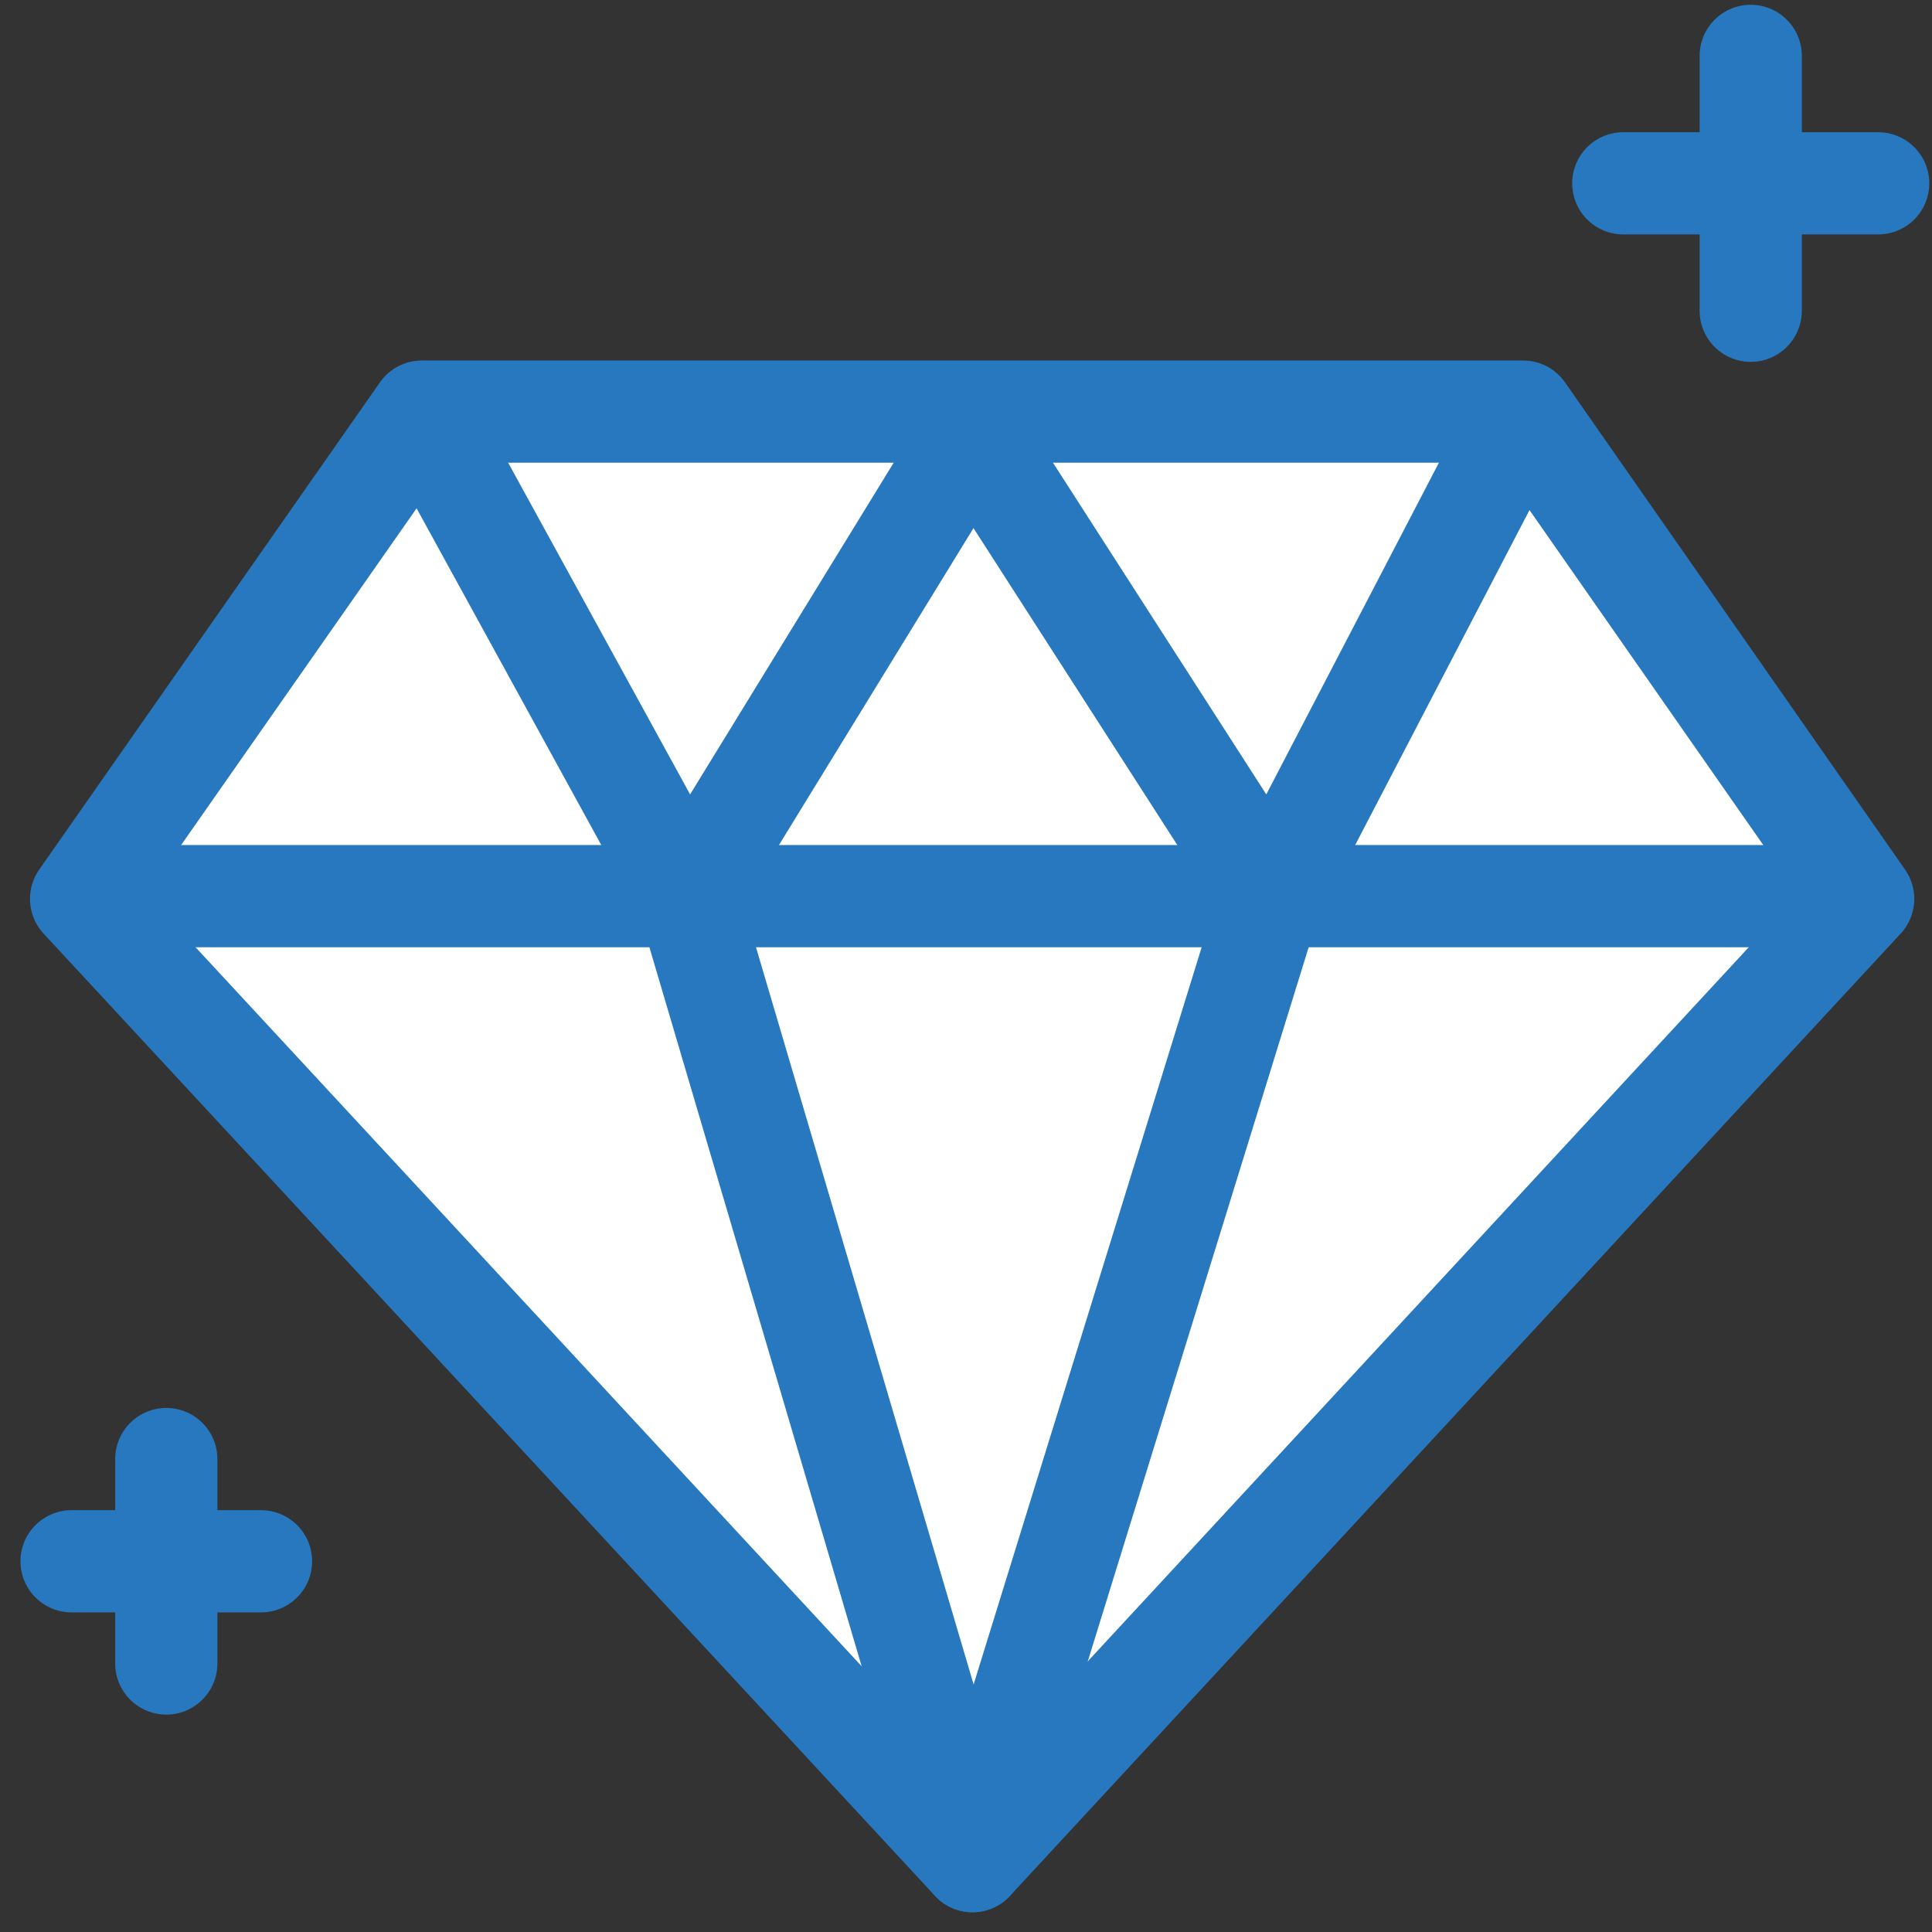 <?xml version="1.0" encoding="utf-8"?>
<!-- Generator: Adobe Illustrator 27.8.1, SVG Export Plug-In . SVG Version: 6.00 Build 0)  -->
<svg version="1.1" xmlns="http://www.w3.org/2000/svg" xmlns:xlink="http://www.w3.org/1999/xlink" x="0px" y="0px"
	 viewBox="0 0 283.5 283.5" style="enable-background:new 0 0 283.5 283.5;" xml:space="preserve">
<rect x="0" y="0" width="283.5" height="283.5" fill="#333333" stroke="none"/>
<style type="text/css">
	.st0{display:none;}
	.st1{display:inline;}
	.st2{fill:#2778BE;}
	.st3{fill:none;stroke:#2778BE;stroke-width:16;stroke-linecap:round;stroke-linejoin:round;stroke-miterlimit:10;}
	.st4{display:inline;fill:#2778BE;}
	.st5{fill:none;stroke:#2778BE;stroke-width:17.853;stroke-linecap:round;stroke-linejoin:round;stroke-miterlimit:10;}
	.st6{fill:#FFFFFF;stroke:#2778BE;stroke-width:13;stroke-linecap:round;stroke-miterlimit:10;}
	.st7{fill:#FFFFFF;stroke:#2778BE;stroke-width:16;stroke-linecap:round;stroke-miterlimit:10;}
	.st8{fill:#FFFFFF;}
	.st9{fill:none;stroke:#2778BE;stroke-width:15.155;stroke-linecap:round;stroke-miterlimit:10;}
	.st10{fill:none;stroke:#FFFFFF;stroke-width:13.816;stroke-miterlimit:10;}
	.st11{fill:none;stroke:#2778BE;stroke-width:13.816;stroke-linecap:round;stroke-miterlimit:10;}
	.st12{fill:none;stroke:#2778BE;stroke-width:16;stroke-linecap:round;stroke-miterlimit:10;}
	.st13{fill:#FFFFFF;stroke:#2778BE;stroke-width:16;stroke-miterlimit:10;}
	.st14{display:inline;fill:#FFFFFF;stroke:#2778BE;stroke-width:15;stroke-linejoin:round;stroke-miterlimit:10;}
	.st15{display:inline;fill:#FFFFFF;stroke:#2778BE;stroke-width:15;stroke-miterlimit:10;}
	.st16{fill:#FFFFFF;stroke:#2778BE;stroke-width:15;stroke-linejoin:round;stroke-miterlimit:10;}
	.st17{fill:#FFFFFF;stroke:#2778BE;stroke-width:15;stroke-miterlimit:10;}
	.st18{fill:none;stroke:#2778BE;stroke-width:15;stroke-linejoin:round;stroke-miterlimit:10;}
	.st19{fill:none;stroke:#2778BE;stroke-width:15;stroke-linecap:round;stroke-linejoin:round;stroke-miterlimit:10;}
</style>
<g id="レイヤー_3" class="st0">
	<g class="st1">
		<g>
			<path class="st2" d="M254.1,55.6c6.5,0,11.7,5.3,11.7,11.7v146.3c0,6.5-5.3,11.7-11.7,11.7H30.3c-6.5,0-11.7-5.3-11.7-11.7V67.4
				c0-6.5,5.3-11.7,11.7-11.7H254.1 M254.1,39.6H30.3C15,39.6,2.6,52,2.6,67.4v146.3c0,15.3,12.4,27.7,27.7,27.7h223.8
				c15.3,0,27.7-12.4,27.7-27.7V67.4C281.9,52,269.5,39.6,254.1,39.6L254.1,39.6z"/>
		</g>
		<g>
			<path class="st3" d="M222.4,99.3l-74.7,52.2c-3.6,2.5-8.4,2.5-12,0L61,99.3"/>
			<g>
				<line class="st3" x1="164.3" y1="141.9" x2="222.4" y2="182.5"/>
				<path class="st3" d="M166.6,142"/>
				<line class="st3" x1="61" y1="182.5" x2="119.1" y2="141.9"/>
			</g>
		</g>
	</g>
</g>
<g id="レイヤー_1" class="st0">
	<g class="st1">
		<path class="st2" d="M159.3,44.1c20.9,3.8,39.9,14.2,54.3,29.8l-54.3,31.4V44.1 M153.8,30.2c-4,0-7.4,3.3-7.4,7.4v77.4
			c0,4.3,3.5,7.4,7.4,7.4c1.2,0,2.5-0.3,3.7-1L226,81.8c4-2.3,4.9-7.6,2-11.1c-18.3-22.6-44.5-37-73.4-40.4
			C154.4,30.2,154.1,30.2,153.8,30.2L153.8,30.2z"/>
	</g>
	<path class="st4" d="M141.3,253.7c-61.7,0-111.9-50.2-111.9-111.9c0-56.7,42.6-103.8,97.4-111c4.4-0.6,8.4,2.9,8.4,7.3l0.2,87.2
		c0,8.2,1.1,16.3,3.2,24.2l25.2,93.8c1.2,4.3-1.7,8.6-6.2,9.3C152.1,253.3,146.7,253.7,141.3,253.7z"/>
	<path class="st4" d="M152.7,137.5l79.8-46.1c3.8-2.2,8.6-0.6,10.4,3.3c6.8,14.7,10.4,30.7,10.4,47c0,45.4-27.6,86.1-68.7,103.3
		c-4.1,1.7-8.9-0.6-10-4.9l-25.2-94.3C148.3,142.6,149.8,139.1,152.7,137.5z"/>
</g>
<g id="レイヤー_4" class="st0">
	<g class="st1">
		<path class="st5" d="M22.8,120.9v129.2c0,8.3,6.8,15.1,15.1,15.1h207.5c8.3,0,15.1-6.8,15.1-15.1V120.9"/>
		<g>
			<g>
				<path class="st2" d="M78.8,21.8c-4.1,0-7.5,3.3-7.5,7.5v39c0,4.1,3.3,7.5,7.5,7.5s7.5-3.3,7.5-7.5v-39
					C86.2,25.1,82.9,21.8,78.8,21.8L78.8,21.8z"/>
			</g>
			<g>
				<path class="st2" d="M204.1,21.8c-4.1,0-7.5,3.3-7.5,7.5v39c0,4.1,3.3,7.5,7.5,7.5s7.5-3.3,7.5-7.5v-39
					C211.6,25.1,208.2,21.8,204.1,21.8L204.1,21.8z"/>
			</g>
		</g>
		<g>
			<path class="st2" d="M256.9,50.7h-33.4v14.2c0,10.5-8.1,19.4-18.6,19.8c-11,0.4-20.1-8.4-20.1-19.3V50.7H98.1l0,14.2
				c0,10.5-8.1,19.4-18.6,19.8c-11,0.4-20.1-8.4-20.1-19.3V50.7H26.9c-8.7,0-15.8,7.1-15.8,15.8v26.2c0,2.8,2.3,5.1,5.1,5.1h251.4
				c2.8,0,5.1-2.3,5.1-5.1V66.5C272.7,57.8,265.6,50.7,256.9,50.7z"/>
		</g>
		<g>
			<g>
				<path class="st2" d="M78.8,72.8L78.8,72.8c-4.1,0-7.5-3.3-7.5-7.5v-39c0-4.1,3.3-7.5,7.5-7.5h0c4.1,0,7.5,3.3,7.5,7.5v39
					C86.2,69.5,82.9,72.8,78.8,72.8z"/>
			</g>
			<g>
				<path class="st2" d="M204.1,72.8L204.1,72.8c-4.1,0-7.5-3.3-7.5-7.5v-39c0-4.1,3.3-7.5,7.5-7.5h0c4.1,0,7.5,3.3,7.5,7.5v39
					C211.6,69.5,208.2,72.8,204.1,72.8z"/>
			</g>
		</g>
		<g>
			<path class="st2" d="M135.8,206.1c-2.2,0-4.3-0.9-5.9-2.4L102.3,176c-3.2-3.2-3.2-8.5,0-11.8c1.6-1.6,3.7-2.4,5.9-2.4
				c2.2,0,4.3,0.9,5.9,2.4l21.8,21.8l38.6-38.6c1.6-1.6,3.7-2.4,5.9-2.4c2.2,0,4.3,0.9,5.9,2.4c3.2,3.2,3.2,8.5,0,11.8l-41.5,41.5
				c-0.6,0.6-1.2,1-1.9,1.4c-0.3,0.5-0.7,1-1.2,1.4C140.2,205.2,138.1,206.1,135.8,206.1z"/>
			<path class="st2" d="M180.4,146.1c1.9,0,3.7,0.7,5.1,2.1c2.8,2.8,2.8,7.4,0,10.2L144,200c-0.6,0.6-1.2,1-1.9,1.4
				c-0.3,0.5-0.7,1-1.1,1.5c-1.4,1.4-3.3,2.1-5.1,2.1c-1.9,0-3.7-0.7-5.1-2.1l-27.6-27.6c-2.8-2.8-2.8-7.4,0-10.2
				c1.4-1.4,3.3-2.1,5.1-2.1s3.7,0.7,5.1,2.1l22.6,22.6l39.4-39.4C176.7,146.8,178.5,146.1,180.4,146.1 M180.4,143.9
				c-2.5,0-4.9,1-6.7,2.8l-37.8,37.8l-21.1-21.1c-1.8-1.8-4.1-2.8-6.7-2.8c-2.5,0-4.9,1-6.7,2.8c-1.8,1.8-2.8,4.1-2.8,6.7
				c0,2.5,1,4.9,2.8,6.7l27.6,27.6c1.8,1.8,4.1,2.8,6.7,2.8c2.5,0,4.9-1,6.7-2.8c0.4-0.4,0.8-0.9,1.1-1.4c0.7-0.4,1.3-0.9,1.9-1.5
				l41.5-41.5c3.7-3.7,3.7-9.7,0-13.3C185.3,144.9,182.9,143.9,180.4,143.9L180.4,143.9z"/>
		</g>
	</g>
</g>
<g id="レイヤー_2" class="st0">
	<g class="st1">
		<g>
			<path class="st2" d="M223.1,30.1c4.6,0,8.4,3.8,8.4,8.4v203.9c0,4.6-3.8,8.4-8.4,8.4H60.4c-4.6,0-8.4-3.8-8.4-8.4V38.5
				c0-4.6,3.8-8.4,8.4-8.4H223.1 M223.1,15.1H60.4C47.5,15.1,37,25.6,37,38.5v203.9c0,12.9,10.5,23.4,23.4,23.4h162.7
				c12.9,0,23.4-10.5,23.4-23.4V38.5C246.5,25.6,236,15.1,223.1,15.1L223.1,15.1z"/>
		</g>
		<line class="st6" x1="63.8" y1="56.7" x2="219.7" y2="56.7"/>
		<g>
			<line class="st7" x1="89.1" y1="105.6" x2="127.3" y2="105.6"/>
			<line class="st7" x1="155.5" y1="105.6" x2="194.4" y2="105.6"/>
			<line class="st7" x1="89.1" y1="139.7" x2="194.4" y2="139.7"/>
			<line class="st7" x1="89.1" y1="173.8" x2="194.4" y2="173.8"/>
			<line class="st7" x1="89.1" y1="207.9" x2="194.4" y2="207.9"/>
		</g>
	</g>
</g>
<g id="レイヤー_5" class="st0">
	<g class="st1">
		<g>
			<path class="st2" d="M243.7,52c4.6,0,8.4,3.8,8.4,8.4v162.7c0,4.6-3.8,8.4-8.4,8.4H39.8c-4.6,0-8.4-3.8-8.4-8.4V60.4
				c0-4.6,3.8-8.4,8.4-8.4H243.7 M243.7,37H39.8c-12.9,0-23.4,10.5-23.4,23.4v162.7c0,12.9,10.5,23.4,23.4,23.4h203.9
				c12.9,0,23.4-10.5,23.4-23.4V60.4C267.1,47.5,256.6,37,243.7,37L243.7,37z"/>
		</g>
		<line class="st6" x1="48.4" y1="76.4" x2="235.1" y2="76.4"/>
	</g>
	<g class="st1">
		<circle class="st2" cx="141.7" cy="130.9" r="28.5"/>
		<path class="st2" d="M152.7,169l-8.1,13c-1.3,2.1-4.3,2.1-5.6,0l-8.1-13c-0.8-1.4-2.5-1.9-4-1.3c-14.9,5.8-25.8,20.1-27.1,37.2
			c-0.1,1.9,1.4,3.5,3.3,3.5h77.5c1.9,0,3.5-1.6,3.3-3.5c-1.3-17.1-12.2-31.4-27.1-37.2C155.2,167,153.5,167.6,152.7,169z"/>
	</g>
</g>
<g id="レイヤー_6" class="st0">
	<g class="st1">
		<path class="st2" d="M116.8,29.3l18.1-19.8c3.7-4,10-4,13.7,0l18.1,19.8c2.4,2.7,6.2,3.7,9.7,2.6l25.6-8.1
			c5.2-1.7,10.7,1.5,11.9,6.9l5.7,26.2c0.8,3.5,3.5,6.3,7.1,7.1l26.2,5.7c5.3,1.2,8.5,6.7,6.9,11.9l-8.1,25.6
			c-1.1,3.5-0.1,7.2,2.6,9.7l19.8,18.1c4,3.7,4,10,0,13.7l-19.8,18.1c-2.7,2.4-3.7,6.2-2.6,9.7l8.1,25.6c1.7,5.2-1.5,10.7-6.9,11.9
			l-26.2,5.7c-3.5,0.8-6.3,3.5-7.1,7.1l-5.7,26.2c-1.2,5.3-6.7,8.5-11.9,6.9l-25.6-8.1c-3.5-1.1-7.2-0.1-9.7,2.6L148.6,274
			c-3.7,4-10,4-13.7,0l-18.1-19.8c-2.4-2.7-6.2-3.7-9.7-2.6l-25.6,8.1c-5.2,1.7-10.7-1.5-11.9-6.9l-5.7-26.2
			c-0.8-3.5-3.5-6.3-7.1-7.1l-26.2-5.7c-5.3-1.2-8.5-6.7-6.9-11.9l8.1-25.6c1.1-3.5,0.1-7.2-2.6-9.7L9.5,148.6c-4-3.7-4-10,0-13.7
			l19.8-18.1c2.7-2.4,3.7-6.2,2.6-9.7l-8.1-25.6c-1.7-5.2,1.5-10.7,6.9-11.9l26.2-5.7c3.5-0.8,6.3-3.5,7.1-7.1l5.7-26.2
			c1.2-5.3,6.7-8.5,11.9-6.9l25.6,8.1C110.6,33,114.4,32,116.8,29.3z"/>
		<g>
			<path class="st8" d="M145.1,172.3L145.1,172.3c-4,4-10.4,4-14.4,0L105.5,147c-4-4-4-10.4,0-14.4l0,0c4-4,10.4-4,14.4,0l25.3,25.3
				C149.1,161.9,149.1,168.3,145.1,172.3z"/>
			<path class="st8" d="M132.4,170.9L132.4,170.9c-4-4-4-10.4,0-14.4l31.6-31.6c4-4,10.4-4,14.4,0l0,0c4,4,4,10.4,0,14.4l-31.6,31.6
				C142.8,174.9,136.3,174.9,132.4,170.9z"/>
		</g>
	</g>
</g>
<g id="レイヤー_7" class="st0">
	<g class="st1">
		<circle class="st2" cx="141.7" cy="87.3" r="63.5"/>
		<path class="st2" d="M166.1,172L148,201c-2.9,4.6-9.7,4.6-12.6,0L117.3,172c-1.9-3-5.7-4.3-9-3c-33.2,13-57.4,44.8-60.3,82.8
			c-0.3,4.3,3.1,7.9,7.4,7.9H228c4.3,0,7.7-3.6,7.4-7.9c-3-38-27.1-69.8-60.3-82.8C171.8,167.8,168,169,166.1,172z"/>
	</g>
</g>
<g id="レイヤー_8" class="st0">
	<g class="st1">
		<path class="st9" d="M247.5,213.3h6c11.3,0,20.4-9.1,20.4-20.4V54.5c0-11.3-9.1-20.4-20.4-20.4H29.8c-11.3,0-20.4,9.1-20.4,20.4
			v138.4c0,11.3,9.1,20.4,20.4,20.4h6.9"/>
		<g>
			<g>
				<g>
					<circle class="st2" cx="79.5" cy="184.7" r="25.3"/>
				</g>
				<path class="st2" d="M49,250.3c-2,0-3.6-1.8-3.4-3.8c1.9-16.9,16.4-30,33.9-30s32,13.1,33.9,30c0.2,2-1.3,3.8-3.4,3.8H49z"/>
			</g>
			<g>
				<g>
					<circle class="st2" cx="141.7" cy="184.7" r="25.3"/>
				</g>
				<path class="st2" d="M111.1,250.3c-2,0-3.6-1.8-3.4-3.8c1.9-16.9,16.4-30,33.9-30s32,13.1,33.9,30c0.2,2-1.3,3.8-3.4,3.8H111.1z
					"/>
			</g>
			<g>
				<g>
					<circle class="st2" cx="203.5" cy="184.7" r="25.3"/>
				</g>
				<path class="st2" d="M173,250.3c-2,0-3.6-1.8-3.4-3.8c1.9-16.9,16.4-30,33.9-30s32,13.1,33.9,30c0.2,2-1.3,3.8-3.4,3.8H173z"/>
			</g>
		</g>
	</g>
</g>
<g id="レイヤー_9" class="st0">
	<path class="st4" d="M167.9,267.1l-9.8,6.3c-10,6.5-22.8,6.5-32.8,0l-9.8-6.3C48.5,223.7,9.5,158.8,9.5,90.2V32.7
		c0-13.4,10.8-24.2,24.2-24.2h216c13.4,0,24.2,10.8,24.2,24.2v57.6C273.9,158.8,235,223.7,167.9,267.1z"/>
	<g class="st1">
		<path class="st8" d="M182.5,192h-81.6c-8.5,0-15.5-6.9-15.5-15.5v-54c0-8.5,6.9-15.5,15.5-15.5h81.6c8.5,0,15.5,6.9,15.5,15.5v54
			C198,185.1,191.1,192,182.5,192z"/>
		<path class="st10" d="M162.4,149.5h-41.4V71.1c0-11.4,9.3-20.7,20.7-20.7h0c11.4,0,20.7,9.3,20.7,20.7V149.5z"/>
		<line class="st11" x1="141.7" y1="139.8" x2="141.7" y2="159.2"/>
	</g>
</g>
<g id="レイヤー_10" class="st0">
	<g class="st1">
		<line class="st12" x1="141.6" y1="13.7" x2="141.6" y2="39.6"/>
	</g>
	<g class="st1">
		<line class="st12" x1="205.7" y1="30.9" x2="192.7" y2="53.3"/>
	</g>
	<g class="st1">
		<line class="st12" x1="252.6" y1="77.7" x2="230.1" y2="90.7"/>
	</g>
	<g class="st1">
		<line class="st12" x1="269.7" y1="141.8" x2="243.8" y2="141.8"/>
	</g>
	<g class="st1">
		<line class="st12" x1="77.6" y1="30.9" x2="90.5" y2="53.3"/>
	</g>
	<g class="st1">
		<line class="st12" x1="30.7" y1="77.7" x2="53.1" y2="90.7"/>
	</g>
	<g class="st1">
		<line class="st12" x1="13.5" y1="141.8" x2="39.4" y2="141.8"/>
	</g>
	<g class="st1">
		<g>
			<g>
				<path class="st2" d="M141.6,22c31,0,60.4,11.8,82.8,33.2c23.1,22.1,36.2,51.9,36.9,83.9c0.7,32-11.1,62.3-33.2,85.4
					c-11.5,12-25,21.3-40.3,27.7c-14.7,6.1-30.3,9.3-46.3,9.3c-31,0-60.4-11.8-82.8-33.2c-23.1-22.1-36.2-51.9-36.9-83.9
					S33,82.1,55.1,59c11.5-12,25-21.3,40.3-27.7C110.1,25.1,125.6,22,141.6,22L141.6,22 M141.6,6c-35.7,0-71.4,14-98.1,41.9
					C-8.3,102.1-6.4,188,47.8,239.9c26.3,25.2,60.1,37.7,93.8,37.7c35.7,0,71.4-14,98.1-41.9c51.8-54.2,49.9-140.1-4.2-191.9
					C209.2,18.5,175.4,6,141.6,6L141.6,6z"/>
			</g>
			<line class="st12" x1="117.3" y1="167.2" x2="193.5" y2="87.5"/>
		</g>
		<circle class="st13" cx="141.7" cy="142" r="16.8"/>
	</g>
	<g class="st1">
		<path class="st2" d="M141.6,277.6c29.7,0,57.2-9.5,79.5-25.7c-10.9-33.6-42.4-57.9-79.5-57.9c-37.2,0-68.7,24.3-79.5,57.9
			C84.4,268,111.9,277.6,141.6,277.6z"/>
	</g>
</g>
<g id="レイヤー_11" class="st0">
	<path class="st14" d="M219.5,22.3h-77.8v42.6c-3.4-2.2-7.4-3.6-11.7-3.6c-11.7,0-21.2,9.5-21.2,21.2c0,11.7,9.5,21.2,21.2,21.2
		c4.3,0,8.4-1.3,11.7-3.6v42.6h120.5V65C262.2,41.4,243.1,22.3,219.5,22.3z"/>
	<path class="st15" d="M21.3,142.8h120.5v120.5H64c-23.6,0-42.7-19.1-42.7-42.7V142.8z"/>
	<path class="st15" d="M141.7,142.8h120.5v77.8c0,23.6-19.1,42.7-42.7,42.7h-77.8V142.8z"/>
	<g class="st1">
		<path class="st16" d="M219.5,22.3h-77.8v42.6c-3.4-2.2-7.4-3.6-11.7-3.6c-11.7,0-21.2,9.5-21.2,21.2c0,11.7,9.5,21.2,21.2,21.2
			c4.3,0,8.4-1.3,11.7-3.6v42.6h120.5V65C262.2,41.4,243.1,22.3,219.5,22.3z"/>
		<path class="st17" d="M21.3,142.8h120.5v120.5H64c-23.6,0-42.7-19.1-42.7-42.7V142.8z"/>
		<path class="st17" d="M141.7,142.8h120.5v77.8c0,23.6-19.1,42.7-42.7,42.7h-77.8V142.8z"/>
	</g>
	<path class="st14" d="M219.5,22.3h-77.8v42.6c-3.4-2.2-7.4-3.6-11.7-3.6c-11.7,0-21.2,9.5-21.2,21.2c0,11.7,9.5,21.2,21.2,21.2
		c4.3,0,8.4-1.3,11.7-3.6v42.6h120.5V65C262.2,41.4,243.1,22.3,219.5,22.3z"/>
	<g class="st1">
		<path class="st16" d="M219.5,22.3h-77.8v42.6c-3.4-2.2-7.4-3.6-11.7-3.6c-11.7,0-21.2,9.5-21.2,21.2c0,11.7,9.5,21.2,21.2,21.2
			c4.3,0,8.4-1.3,11.7-3.6v42.6h120.5V65C262.2,41.4,243.1,22.3,219.5,22.3z"/>
		<path class="st17" d="M21.3,142.8h120.5v120.5H64c-23.6,0-42.7-19.1-42.7-42.7V142.8z"/>
		<path class="st17" d="M141.7,142.8h120.5v77.8c0,23.6-19.1,42.7-42.7,42.7h-77.8V142.8z"/>
	</g>
	<path class="st14" d="M64,263.2h77.8v-42.6c3.4,2.2,7.4,3.6,11.7,3.6c11.7,0,21.2-9.5,21.2-21.2c0-11.7-9.5-21.2-21.2-21.2
		c-4.3,0-8.4,1.3-11.7,3.6v-42.6H21.3v77.8C21.3,244.1,40.4,263.2,64,263.2z"/>
	<path class="st14" d="M153.5,181.8c11.7,0,21.2,9.5,21.2,21.2c0,11.7-9.5,21.2-21.2,21.2c-4.3,0-8.4-1.3-11.7-3.6v42.6h77.8
		c23.6,0,42.7-19.1,42.7-42.7v-77.8H141.7v42.6C145.1,183.1,149.1,181.8,153.5,181.8z"/>
	<g class="st1">
		<path class="st16" d="M64,263.2h77.8v-42.6c3.4,2.2,7.4,3.6,11.7,3.6c11.7,0,21.2-9.5,21.2-21.2c0-11.7-9.5-21.2-21.2-21.2
			c-4.3,0-8.4,1.3-11.7,3.6v-42.6H21.3v77.8C21.3,244.1,40.4,263.2,64,263.2z"/>
		<path class="st17" d="M262.2,142.8H141.7V22.3h77.8c23.6,0,42.7,19.1,42.7,42.7V142.8z"/>
		<path class="st17" d="M141.7,142.8H21.3V65c0-23.6,19.1-42.7,42.7-42.7h77.8V142.8z"/>
		<path class="st16" d="M153.5,181.8c11.7,0,21.2,9.5,21.2,21.2c0,11.7-9.5,21.2-21.2,21.2c-4.3,0-8.4-1.3-11.7-3.6v42.6h77.8
			c23.6,0,42.7-19.1,42.7-42.7v-77.8H141.7v42.6C145.1,183.1,149.1,181.8,153.5,181.8z"/>
	</g>
	<path class="st15" d="M141.7,263.2V142.8h120.5v77.8c0,23.6-19.1,42.7-42.7,42.7H141.7z"/>
	<path class="st14" d="M262.2,220.5v-77.8h-42.6c2.2-3.4,3.6-7.4,3.6-11.7c0-11.7-9.5-21.2-21.2-21.2c-11.7,0-21.2,9.5-21.2,21.2
		c0,4.3,1.3,8.4,3.6,11.7h-42.6v120.5h77.8C243.1,263.2,262.2,244.1,262.2,220.5z"/>
	<circle class="st15" cx="202" cy="131" r="21.2"/>
	<path class="st15" d="M21.3,142.8h120.5v120.5H64c-23.6,0-42.7-19.1-42.7-42.7V142.8z"/>
	<path class="st14" d="M64,263.2h77.8v-42.6c3.4,2.2,7.4,3.6,11.7,3.6c11.7,0,21.2-9.5,21.2-21.2c0-11.7-9.5-21.2-21.2-21.2
		c-4.3,0-8.4,1.3-11.7,3.6v-42.6H21.3v77.8C21.3,244.1,40.4,263.2,64,263.2z"/>
	<path class="st14" d="M262.2,220.5v-77.8h-42.6c2.2-3.4,3.6-7.4,3.6-11.7c0-11.7-9.5-21.2-21.2-21.2c-11.7,0-21.2,9.5-21.2,21.2
		c0,4.3,1.3,8.4,3.6,11.7h-42.6v120.5h77.8C243.1,263.2,262.2,244.1,262.2,220.5z"/>
	<path class="st14" d="M262.2,220.5v-77.8h-42.6c2.2-3.4,3.6-7.4,3.6-11.7c0-11.7-9.5-21.2-21.2-21.2c-11.7,0-21.2,9.5-21.2,21.2
		c0,4.3,1.3,8.4,3.6,11.7h-42.6v120.5h77.8C243.1,263.2,262.2,244.1,262.2,220.5z"/>
	<path class="st15" d="M141.7,142.8v120.5H64c-23.6,0-42.7-19.1-42.7-42.7v-77.8H141.7z"/>
	<path class="st14" d="M141.7,22.3H64c-23.6,0-42.7,19.1-42.7,42.7v77.8h42.6c-2.2,3.4-3.6,7.4-3.6,11.7c0,11.7,9.5,21.2,21.2,21.2
		c11.7,0,21.2-9.5,21.2-21.2c0-4.3-1.3-8.4-3.6-11.7h42.6V22.3z"/>
	<circle class="st15" cx="153.5" cy="203" r="21.2"/>
	<circle class="st15" cx="153.5" cy="203" r="21.2"/>
	<path class="st14" d="M153.5,181.8c-4.3,0-8.4,1.3-11.7,3.6v-42.6H99.1c2.2,3.4,3.6,7.4,3.6,11.7c0,11.7-9.5,21.2-21.2,21.2
		c-11.7,0-21.2-9.5-21.2-21.2c0-4.3,1.3-8.4,3.6-11.7H21.3v77.8c0,23.6,19.1,42.7,42.7,42.7h77.8v-42.6c3.4,2.2,7.4,3.6,11.7,3.6
		c11.7,0,21.2-9.5,21.2-21.2C174.7,191.3,165.2,181.8,153.5,181.8z"/>
	<path class="st14" d="M219.6,142.8c2.2-3.4,3.6-7.4,3.6-11.7c0-11.7-9.5-21.2-21.2-21.2c-11.7,0-21.2,9.5-21.2,21.2
		c0,4.3,1.3,8.4,3.6,11.7h-42.6v42.6c3.4-2.2,7.4-3.6,11.7-3.6c11.7,0,21.2,9.5,21.2,21.2c0,11.7-9.5,21.2-21.2,21.2
		c-4.3,0-8.4-1.3-11.7-3.6v42.6h77.8c23.6,0,42.7-19.1,42.7-42.7v-77.8H219.6z"/>
	<path class="st4" d="M219.5,22.3h-77.8v42.6c-3.4-2.2-7.4-3.6-11.7-3.6c-11.7,0-21.2,9.5-21.2,21.2c0,11.7,9.5,21.2,21.2,21.2
		c4.3,0,8.4-1.3,11.7-3.6v42.6h42.6c-2.2-3.4-3.6-7.4-3.6-11.7c0-11.7,9.5-21.2,21.2-21.2c11.7,0,21.2,9.5,21.2,21.2
		c0,4.3-1.3,8.4-3.6,11.7h42.6V65C262.2,41.4,243.1,22.3,219.5,22.3z"/>
</g>
<g id="レイヤー_12">
	<polygon class="st16" points="142.7,273.1 273.4,131.9 223.5,60.4 61.9,60.4 11.9,131.9 	"/>
	<line class="st16" x1="18.6" y1="131.5" x2="273.4" y2="131.5"/>
	<polyline class="st18" points="61.9,60.4 100.9,131.5 142.7,63.4 186.5,131.5 223.5,60.4 	"/>
	<polyline class="st18" points="100.9,131.5 142.7,273.1 186.5,131.5 	"/>
	<line class="st19" x1="256.9" y1="8.2" x2="256.9" y2="45.6"/>
	<line class="st19" x1="275.6" y1="26.9" x2="238.2" y2="26.9"/>
	<line class="st19" x1="24.4" y1="214.1" x2="24.4" y2="244.1"/>
	<line class="st19" x1="38.3" y1="229.1" x2="10.5" y2="229.1"/>
</g>
</svg>
